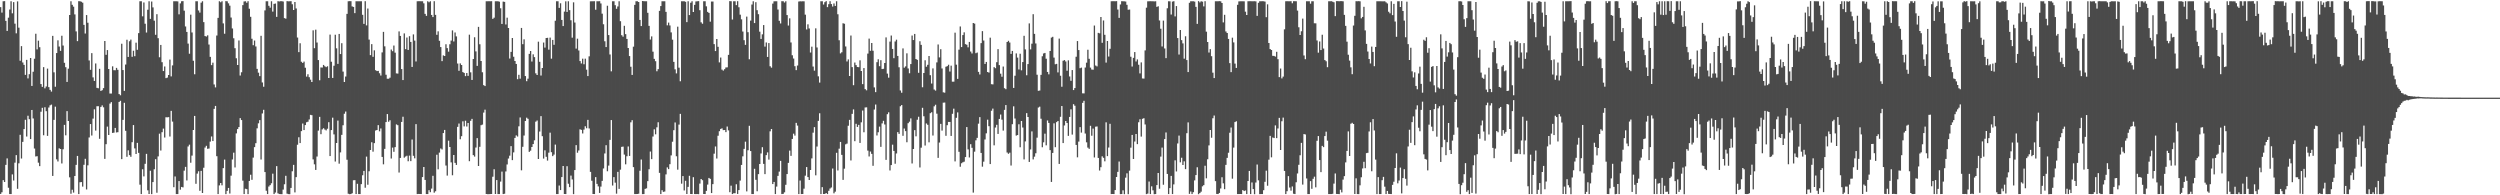 <?xml version="1.0" encoding="UTF-8"?>
<svg xmlns="http://www.w3.org/2000/svg" width="1920" height="150">
  <path d="M0 5.495h1v143.460H0zM1 9.670h1v137.966H1zM2 0.984h1v137.335H2zM3 0.862h1v138.911H3zM4 16.041h1v110.564H4zM5 23.756h1v97.913H5zM6 13.568h1v130.615H6zM7 7.347h1v141.675H7zM8 0.980h1v148.038H8zM9 10.263h1v123.681H9zM10 1.620h1v137.048H10zM11 18.152h1v106.776H11zM12 25.584h1v93.580H12zM13 1.090h1v143.916H13zM14 21.258h1v104.185H14zM15 46.650h1v56.893H15zM16 35.450h1v86.277H16zM17 47.980h1v60.989H17zM18 49.811h1v49.330H18zM19 57.480h1v34.529H19zM20 45.968h1v58.913H20zM21 60.193h1v28.675H21zM22 56.985h1v34.540H22zM23 44.520h1v62.300H23zM24 66.001h1v18.454H24zM25 55.068h1v35.916H25zM26 45.102h1v68.973H26zM27 25.887h1v94.256H27zM28 37.939h1v82.011H28zM29 31.258h1v93.672H29zM30 36.264h1v91.301H30zM31 64.573h1v21.245H31zM32 66.725h1v16.074H32zM33 51.578h1v52.297H33zM34 67.844h1v14.541H34zM35 66.410h1v18.974H35zM36 52.704h1v51.645H36zM37 66.923h1v15.638H37zM38 69.038h1v11.844H38zM39 70.335h1v9.991H39zM40 27.558h1v107.568H40zM41 55.534h1v36.523H41zM42 66.635h1v15.309H42zM43 40.741h1v81.604H43zM44 30.951h1v93.071H44zM45 35.732h1v78.181H45zM46 39.065h1v75.372H46zM47 27.462h1v98.081H47zM48 34.949h1v79.681H48zM49 48.254h1v47.647H49zM50 51.602h1v52.340H50zM51 62.933h1v22.419H51zM52 52.713h1v40.229H52zM53 11.504h1v124.667H53zM54 0.977h1v147.791H54zM55 3.699h1v142.042H55zM56 5.135h1v142.786H56zM57 11.039h1v124.133H57zM58 24.101h1v102.507H58zM59 31.580h1v88.175H59zM60 0.927h1v148.112H60zM61 0.980h1v139.005H61zM62 1.332h1v138.504H62zM63 2.040h1v141.292H63zM64 19.096h1v107.495H64zM65 25.761h1v96.199H65zM66 11.558h1v133.976H66zM67 17.472h1v109.484H67zM68 46.439h1v59.130H68zM69 53.614h1v41.650H69zM70 40.798h1v63.306H70zM71 59.445h1v31.616H71zM72 62.156h1v21.822H72zM73 48.750h1v51.551H73zM74 67.503h1v14.092H74zM75 67.778h1v13.787H75zM76 52.822h1v53.795H76zM77 69.845h1v12.267H77zM78 69.248h1v11.710H78zM79 67.668h1v14.764H79zM80 31.495h1v90.540H80zM81 42.100h1v68.662H81zM82 38.444h1v58.801H82zM83 53.007h1v50.659H83zM84 71.853h1v7.704H84zM85 71.859h1v6.558H85zM86 50.924h1v51.171H86zM87 53.936h1v47.939H87zM88 53.964h1v44.270H88zM89 52.125h1v49.598H89zM90 53.629h1v47.893H90zM91 72.267h1v6.022H91zM92 73.185h1v4.215H92zM93 33.607h1v88.594H93zM94 53.797h1v38.248H94zM95 69.785h1v9.184H95zM96 49.543h1v50.916H96zM97 30.519h1v89.902H97zM98 43.739h1v71.719H98zM99 31.683h1v87.457H99zM100 30.393h1v90.051H100zM101 43.615h1v65.596H101zM102 38.985h1v57.067H102zM103 43.176h1v70.806H103zM104 32.791h1v85.501H104zM105 38.271h1v71.472H105zM106 25.445h1v91.942H106zM107 0.976h1v140.827H107zM108 0.989h1v148.031H108zM109 12.554h1v117.429H109zM110 1.884h1v133.584H110zM111 18.218h1v107.578H111zM112 24.977h1v93.198H112zM113 7.462h1v138.717H113zM114 0.977h1v148.024H114zM115 14.469h1v116.642H115zM116 1.165h1v147.920H116zM117 5.676h1v134.169H117zM118 15.872h1v114.110H118zM119 26.748h1v95.540H119zM120 10.910h1v137.117H120zM121 29.356h1v90.768H121zM122 43.991h1v58.673H122zM123 34.500h1v81.109H123zM124 47.772h1v53.746H124zM125 54.594h1v44.176H125zM126 51.067h1v54.580H126zM127 60.019h1v30.024H127zM128 59.616h1v30.499H128zM129 57.603h1v32.343H129zM130 45.777h1v59.077H130zM131 58.675h1v26.487H131zM132 50.234h1v43.162H132zM133 0.961h1v142.798H133zM134 0.980h1v134.559H134zM135 0.960h1v148.065H135zM136 1.095h1v147.941H136zM137 11.013h1v128.060H137zM138 2.617h1v143.046H138zM139 0.979h1v142.604H139zM140 0.879h1v143.062H140zM141 8.168h1v122.924H141zM142 20.340h1v107.789H142zM143 24.543h1v114.048H143zM144 33.509h1v78.982H144zM145 41.267h1v69.817H145zM146 11.261h1v113.710H146zM147 24.925h1v94.574H147zM148 46.641h1v53.216H148zM149 57.019h1v32.036H149zM150 0.988h1v140.192H150zM151 0.974h1v132.353H151zM152 8.046h1v123.505H152zM153 9.697h1v136.844H153zM154 2.073h1v129.141H154zM155 0.975h1v147.226H155zM156 17.002h1v111.833H156zM157 27.724h1v85.607H157zM158 28.051h1v83.948H158zM159 27.143h1v87.123H159zM160 34.175h1v79.884H160zM161 43.671h1v65.059H161zM162 50.025h1v54.794H162zM163 48.122h1v60.210H163zM164 64.862h1v18.772H164zM165 67.127h1v14.254H165zM166 27.311h1v92.665H166zM167 13.724h1v135.300H167zM168 0.975h1v141.412H168zM169 1.760h1v138.804H169zM170 0.950h1v141.405H170zM171 17.988h1v111.134H171zM172 25.897h1v96.680H172zM173 0.884h1v148.215H173zM174 1.034h1v145.569H174zM175 2.561h1v141.767H175zM176 4.378h1v144.235H176zM177 13.482h1v121.430H177zM178 21.858h1v100.594H178zM179 29.390h1v87.837H179zM180 37.037h1v91.598H180zM181 44.734h1v57.713H181zM182 49.899h1v49.249H182zM183 31.088h1v66.488H183zM184 57.992h1v32.754H184zM185 55.514h1v36.715H185zM186 3.949h1v134.785H186zM187 1.112h1v147.910H187zM188 0.977h1v143.978H188zM189 2.081h1v143.152H189zM190 0.935h1v148.151H190zM191 6.695h1v132.243H191zM192 12.887h1v121.332H192zM193 29.766h1v108.336H193zM194 34.730h1v86.302H194zM195 31.153h1v81.840H195zM196 35.697h1v74.271H196zM197 52.891h1v45.690H197zM198 55.816h1v38.898H198zM199 58.480h1v33.778H199zM200 27.492h1v95.048H200zM201 63.348h1v23.810H201zM202 66.622h1v17.722H202zM203 7.966h1v124.163H203zM204 0.976h1v145.485H204zM205 0.947h1v148.103H205zM206 4.452h1v138.793H206zM207 5.875h1v136.332H207zM208 0.970h1v139.788H208zM209 8.932h1v124.469H209zM210 2.974h1v146.055H210zM211 2.710h1v145.133H211zM212 12.955h1v114.641H212zM213 0.908h1v147.589H213zM214 1.132h1v147.936H214zM215 0.929h1v148.170H215zM216 0.911h1v148.232H216zM217 1.165h1v144.431H217zM218 13.943h1v127.582H218zM219 14.334h1v120.663H219zM220 0.875h1v147.848H220zM221 0.998h1v148.102H221zM222 0.969h1v148.161H222zM223 0.928h1v143.414H223zM224 3.263h1v128.275H224zM225 7.699h1v118.911H225zM226 1.519h1v146.224H226zM227 6.501h1v129.550H227zM228 28.809h1v82.322H228zM229 40.027h1v65.386H229zM230 33.227h1v76.643H230zM231 47.400h1v53.335H231zM232 48.349h1v46.512H232zM233 47.300h1v52.573H233zM234 52.019h1v44.016H234zM235 58.815h1v35.108H235zM236 57.059h1v36.425H236zM237 59.286h1v32.471H237zM238 61.166h1v27.035H238zM239 62.975h1v25.473H239zM240 23.280h1v99.137H240zM241 37.015h1v89.201H241zM242 22.783h1v107.702H242zM243 32.658h1v87.571H243zM244 46.138h1v54.146H244zM245 61.649h1v28.087H245zM246 51.794h1v51.287H246zM247 51.873h1v47.483H247zM248 49.888h1v48.548H248zM249 50.903h1v48.569H249zM250 51.578h1v48.566H250zM251 50.917h1v47.956H251zM252 59.885h1v33.953H252zM253 26.598h1v93.274H253zM254 47.425h1v52.457H254zM255 59.829h1v30.561H255zM256 50.462h1v52.765H256zM257 26.652h1v97.409H257zM258 37.138h1v72.664H258zM259 49.071h1v43.568H259zM260 26.052h1v99.628H260zM261 41.539h1v75.528H261zM262 33.171h1v70.382H262zM263 54.978h1v41.243H263zM264 62.971h1v24.396H264zM265 58.796h1v26.885H265zM266 10.669h1v112.017H266zM267 0.990h1v147.775H267zM268 0.877h1v148.272H268zM269 0.930h1v148.128H269zM270 4.902h1v143.512H270zM271 5.334h1v133.089H271zM272 10.072h1v128.293H272zM273 0.985h1v148.039H273zM274 0.977h1v140.157H274zM275 0.985h1v148.041H275zM276 0.975h1v148.050H276zM277 0.988h1v140.423H277zM278 11.372h1v123.229H278zM279 18.335h1v112.943H279zM280 0.938h1v143.242H280zM281 19.487h1v100.804H281zM282 6.527h1v135.368H282zM283 30.408h1v101.101H283zM284 42.362h1v72.854H284zM285 33.900h1v75.360H285zM286 43.624h1v72.843H286zM287 38.652h1v71.250H287zM288 53.898h1v46.346H288zM289 54.592h1v45.265H289zM290 54.408h1v41.699H290zM291 56.276h1v44.592H291zM292 58.012h1v40.665H292zM293 40.243h1v80.302H293zM294 24.461h1v101.748H294zM295 35.605h1v78.713H295zM296 57.408h1v36.328H296zM297 60.452h1v27.165H297zM298 60.449h1v33.057H298zM299 59.643h1v32.699H299zM300 38.052h1v83.724H300zM301 39.345h1v74.029H301zM302 34.972h1v81.604H302zM303 40.452h1v72.539H303zM304 56.383h1v39.177H304zM305 56.518h1v39.653H305zM306 24.095h1v108.436H306zM307 27.587h1v93.701H307zM308 53.034h1v40.593H308zM309 61.476h1v28.188H309zM310 25.638h1v95.440H310zM311 37.757h1v82.474H311zM312 28.835h1v90.764H312zM313 38.362h1v85.512H313zM314 27.780h1v91.712H314zM315 32.212h1v91.537H315zM316 51.425h1v55.726H316zM317 26.394h1v93.279H317zM318 31.189h1v90.409H318zM319 47.213h1v48.103H319zM320 0.954h1v148.079H320zM321 0.943h1v148.008H321zM322 0.929h1v148.080H322zM323 0.964h1v148.091H323zM324 0.978h1v135.027H324zM325 2.545h1v125.725H325zM326 10.646h1v127.538H326zM327 12.180h1v136.854H327zM328 0.987h1v148.041H328zM329 1.718h1v144.330H329zM330 0.978h1v146.641H330zM331 11.474h1v133.381H331zM332 13.109h1v121.890H332zM333 0.924h1v147.048H333zM334 11.418h1v135.472H334zM335 26.723h1v92.133H335zM336 24.064h1v105.964H336zM337 31.339h1v85.841H337zM338 36.133h1v77.908H338zM339 46.932h1v67.866H339zM340 42.546h1v59.657H340zM341 43.031h1v56.773H341zM342 33.976h1v93.173H342zM343 36.944h1v97.916H343zM344 39.657h1v68.357H344zM345 33.985h1v78.911H345zM346 31.184h1v93.549H346zM347 23.325h1v111.293H347zM348 31.856h1v87.177H348zM349 24.942h1v100.134H349zM350 27.969h1v98.681H350zM351 48.802h1v48.633H351zM352 54.397h1v40.462H352zM353 48.696h1v58.253H353zM354 49.943h1v54.634H354zM355 55.323h1v37.869H355zM356 56.009h1v41.042H356zM357 58.472h1v34.245H357zM358 56.088h1v41.066H358zM359 58.246h1v36.213H359zM360 26.642h1v97.149H360zM361 55.574h1v37.209H361zM362 61.377h1v29.913H362zM363 45.290h1v73.835H363zM364 28.596h1v91.691H364zM365 39.494h1v73.788H365zM366 50.561h1v55.545H366zM367 20.616h1v106.853H367zM368 33.992h1v78.735H368zM369 46.825h1v49.304H369zM370 55.509h1v40.201H370zM371 65.386h1v21.089H371zM372 66.085h1v18.155H372zM373 0.958h1v148.049H373zM374 0.967h1v148.167H374zM375 0.918h1v148.205H375zM376 0.994h1v148.031H376zM377 0.899h1v148.091H377zM378 14.491h1v121.216H378zM379 13.566h1v116.407H379zM380 0.965h1v148.039H380zM381 0.976h1v137.338H381zM382 0.978h1v148.048H382zM383 1.277h1v147.750H383zM384 6.371h1v133.088H384zM385 18.399h1v113.392H385zM386 1.250h1v147.777H386zM387 1.432h1v147.335H387zM388 18.787h1v112.891H388zM389 13.548h1v112.744H389zM390 21.512h1v100.249H390zM391 44.953h1v74.577H391zM392 39.816h1v72.428H392zM393 29.195h1v93.764H393zM394 43.572h1v73.469H394zM395 46.837h1v59.085H395zM396 49.124h1v54.876H396zM397 60.846h1v44.009H397zM398 57.453h1v39.591H398zM399 60.397h1v29.824H399zM400 21.441h1v109.384H400zM401 33.944h1v78.779H401zM402 30.214h1v73.877H402zM403 58.402h1v34.523H403zM404 62.353h1v28.011H404zM405 60.426h1v30.838H405zM406 41.388h1v75.256H406zM407 39.144h1v76.577H407zM408 47.251h1v65.669H408zM409 41.727h1v68.919H409zM410 43.857h1v63.931H410zM411 56.295h1v37.166H411zM412 57.602h1v34.976H412zM413 31.989h1v90.105H413zM414 47.474h1v53.549H414zM415 57.988h1v31.209H415zM416 52.231h1v52.353H416zM417 32.674h1v89.157H417zM418 36.538h1v78.902H418zM419 29.190h1v91.258H419zM420 29.048h1v94.308H420zM421 38.155h1v79.087H421zM422 28.870h1v73.032H422zM423 45.075h1v71.825H423zM424 30.667h1v89.230H424zM425 34.419h1v84.293H425zM426 15.903h1v95.137H426zM427 0.966h1v148.074H427zM428 0.988h1v148.053H428zM429 6.021h1v136.479H429zM430 2.525h1v143.457H430zM431 15.315h1v120.660H431zM432 20.022h1v107.443H432zM433 8.909h1v140.078H433zM434 1.005h1v148.014H434zM435 9.188h1v118.462H435zM436 0.956h1v140.126H436zM437 7.800h1v135.899H437zM438 15.576h1v119.263H438zM439 28.911h1v108.934H439zM440 1.785h1v147.318H440zM441 17.283h1v113.331H441zM442 37.337h1v74.141H442zM443 29.698h1v87.590H443zM444 38.776h1v76.782H444zM445 46.894h1v52.431H445zM446 48.725h1v50.995H446zM447 45.067h1v57.414H447zM448 49.375h1v50.182H448zM449 45.054h1v51.910H449zM450 53.502h1v44.982H450zM451 58.437h1v33.639H451zM452 43.264h1v55.380H452zM453 1.024h1v130.963H453zM454 0.970h1v137.843H454zM455 0.978h1v148.036H455zM456 0.908h1v148.113H456zM457 7.477h1v128.570H457zM458 0.963h1v140.243H458zM459 0.967h1v142.196H459zM460 0.937h1v147.213H460zM461 2.655h1v140.654H461zM462 10.516h1v128.380H462zM463 18.636h1v110.758H463zM464 31.685h1v86.161H464zM465 36.155h1v75.364H465zM466 4.413h1v127.112H466zM467 26.930h1v100.249H467zM468 41.847h1v65.551H468zM469 54.772h1v37.438H469zM470 0.968h1v141.527H470zM471 0.969h1v135.047H471zM472 3.999h1v136.308H472zM473 6.781h1v141.935H473zM474 4.986h1v126.991H474zM475 0.995h1v144.069H475zM476 16.284h1v113.997H476zM477 27.015h1v85.790H477zM478 28.172h1v84.392H478zM479 19.808h1v98.945H479zM480 26.224h1v100.001H480zM481 29.904h1v90.130H481zM482 36.845h1v75.621H482zM483 43.073h1v76.694H483zM484 51.248h1v42.715H484zM485 57.556h1v34.776H485zM486 35.850h1v92.524H486zM487 3.714h1v145.322H487zM488 0.973h1v148.057H488zM489 0.976h1v148.030H489zM490 1.542h1v147.262H490zM491 15.324h1v115.787H491zM492 20.010h1v102.499H492zM493 0.745h1v148.367H493zM494 0.919h1v148.103H494zM495 0.991h1v144.058H495zM496 0.995h1v143.629H496zM497 9.835h1v129.254H497zM498 19.867h1v110.125H498zM499 30.353h1v86.002H499zM500 27.934h1v94.292H500zM501 39.698h1v65.173H501zM502 45.200h1v54.132H502zM503 47.026h1v56.138H503zM504 54.735h1v43.063H504zM505 53.107h1v40.770H505zM506 8.358h1v124.382H506zM507 4.678h1v144.356H507zM508 0.974h1v145.090H508zM509 0.973h1v146.362H509zM510 0.970h1v146.136H510zM511 9.095h1v124.826H511zM512 19.441h1v109.108H512zM513 17.361h1v112.509H513zM514 19.548h1v106.576H514zM515 24.859h1v94.494H515zM516 30.490h1v78.378H516zM517 47.501h1v52.473H517zM518 53.240h1v40.810H518zM519 56.387h1v63.629H519zM520 20.498h1v109.805H520zM521 51.951h1v43.757H521zM522 62.397h1v25.059H522zM523 0.969h1v140.088H523zM524 0.983h1v134.230H524zM525 0.980h1v145.302H525zM526 1.395h1v137.453H526zM527 16.983h1v132.020H527zM528 0.982h1v142.518H528zM529 11.585h1v123.435H529zM530 2.114h1v146.901H530zM531 0.981h1v148.062H531zM532 9.237h1v126.874H532zM533 3.751h1v145.289H533zM534 1.134h1v147.949H534zM535 0.965h1v148.063H535zM536 0.867h1v148.270H536zM537 7.830h1v133.192H537zM538 17.127h1v120.361H538zM539 18.249h1v120.140H539zM540 0.958h1v148.016H540zM541 0.986h1v148.033H541zM542 4.847h1v141.757H542zM543 9.109h1v132.649H543zM544 9.937h1v126.713H544zM545 16.643h1v120.751H545zM546 1.199h1v147.062H546zM547 1.204h1v140.187H547zM548 33.873h1v84.135H548zM549 39.211h1v73.285H549zM550 29.947h1v91.808H550zM551 35.931h1v68.290H551zM552 47.935h1v52.836H552zM553 44.175h1v54.865H553zM554 53.442h1v45.100H554zM555 54.203h1v45.728H555zM556 53.131h1v46.697H556zM557 51.792h1v49.675H557zM558 51.693h1v45.504H558zM559 42.149h1v58.020H559zM560 0.879h1v146.710H560zM561 0.982h1v141.601H561zM562 14.983h1v134.043H562zM563 0.988h1v147.423H563zM564 0.965h1v147.466H564zM565 3.931h1v137.596H565zM566 0.922h1v148.024H566zM567 5.571h1v140.401H567zM568 11.248h1v127.468H568zM569 14.836h1v111.839H569zM570 24.193h1v95.887H570zM571 30.864h1v83.491H571zM572 34.475h1v74.341H572zM573 12.731h1v134.251H573zM574 24.713h1v90.702H574zM575 45.496h1v51.134H575zM576 15.822h1v100.216H576zM577 3.473h1v145.557H577zM578 0.974h1v148.050H578zM579 17.694h1v111.967H579zM580 1.709h1v136.357H580zM581 7.846h1v139.070H581zM582 10.889h1v122.842H582zM583 24.297h1v101.639H583zM584 29.912h1v87.929H584zM585 26.344h1v86.717H585zM586 19.249h1v106.619H586zM587 35.766h1v97.993H587zM588 32.611h1v86.548H588zM589 43.723h1v73.314H589zM590 33.081h1v89.504H590zM591 50.875h1v49.992H591zM592 51.983h1v47.082H592zM593 2.790h1v138.575H593zM594 1.000h1v138.747H594zM595 0.988h1v148.042H595zM596 0.962h1v142.348H596zM597 7.314h1v127.771H597zM598 15.990h1v115.809H598zM599 18.001h1v105.567H599zM600 0.904h1v148.123H600zM601 0.972h1v147.915H601zM602 1.957h1v145.738H602zM603 0.966h1v140.948H603zM604 11.552h1v122.152H604zM605 19.617h1v105.467H605zM606 14.066h1v101.614H606zM607 32.631h1v87.075H607zM608 42.449h1v64.240H608zM609 44.954h1v57.681H609zM610 50.835h1v53.295H610zM611 53.869h1v40.505H611zM612 50.326h1v46.112H612zM613 1.162h1v147.880H613zM614 0.967h1v137.700H614zM615 1.090h1v147.930H615zM616 0.957h1v148.041H616zM617 1.010h1v143.906H617zM618 11.268h1v123.624H618zM619 22.648h1v105.668H619zM620 18.688h1v117.296H620zM621 21.883h1v116.335H621zM622 40.355h1v90.184H622zM623 35.837h1v85.812H623zM624 51.078h1v50.795H624zM625 54.296h1v43.353H625zM626 21.753h1v112.909H626zM627 36.465h1v76.068H627zM628 58.598h1v34.248H628zM629 63.436h1v23.559H629zM630 0.981h1v148.051H630zM631 0.975h1v142.730H631zM632 3.474h1v145.539H632zM633 1.685h1v147.276H633zM634 0.887h1v147.357H634zM635 5.491h1v143.537H635zM636 3.226h1v143.318H636zM637 0.923h1v143.889H637zM638 3.117h1v140.880H638zM639 5.007h1v124.433H639zM640 2.673h1v145.822H640zM641 4.571h1v142.619H641zM642 0.950h1v116.381H642zM643 10.944h1v119.985H643zM644 30.929h1v83.237H644zM645 40.993h1v67.995H645zM646 40.147h1v78.781H646zM647 17.883h1v120.256H647zM648 18.219h1v111.301H648zM649 35.704h1v75.157H649zM650 47.184h1v63.115H650zM651 45.605h1v50.949H651zM652 58.391h1v33.684H652zM653 27.275h1v95.980H653zM654 51.546h1v35.921H654zM655 65.434h1v18.560H655zM656 48.045h1v60.405H656zM657 49.998h1v45.103H657zM658 51.432h1v46.078H658zM659 51.594h1v44.298H659zM660 46.334h1v63.415H660zM661 54.547h1v39.400H661zM662 64.599h1v20.312H662zM663 52.282h1v49.292H663zM664 68.454h1v14.069H664zM665 69.378h1v13.056H665zM666 41.168h1v74.517H666zM667 29.623h1v90.535H667zM668 39.034h1v77.345H668zM669 33.025h1v85.170H669zM670 38.953h1v88.363H670zM671 67.097h1v17.040H671zM672 70.781h1v9.525H672zM673 47.781h1v56.236H673zM674 45.517h1v56.063H674zM675 50.855h1v46.363H675zM676 46.249h1v66.568H676zM677 53.067h1v41.716H677zM678 52.852h1v39.909H678zM679 48.359h1v47.227H679zM680 28.729h1v94.034H680zM681 56.517h1v31.170H681zM682 59.637h1v26.655H682zM683 31.951h1v98.973H683zM684 27.302h1v99.492H684zM685 37.587h1v73.519H685zM686 44.712h1v71.207H686zM687 31.834h1v93.936H687zM688 30.442h1v87.429H688zM689 42.949h1v58.530H689zM690 51.638h1v51.169H690zM691 69.481h1v12.121H691zM692 71.222h1v9.471H692zM693 37.175h1v67.125H693zM694 51.980h1v46.737H694zM695 50.975h1v49.729H695zM696 40.962h1v68.276H696zM697 52.575h1v42.021H697zM698 56.255h1v37.202H698zM699 49.211h1v41.718H699zM700 27.282h1v98.240H700zM701 30.750h1v83.659H701zM702 26.039h1v73.884H702zM703 45.310h1v59.389H703zM704 45.989h1v45.966H704zM705 55.887h1v33.771H705zM706 31.687h1v96.944H706zM707 34.467h1v78.941H707zM708 67.037h1v15.754H708zM709 56.064h1v33.206H709zM710 46.295h1v65.499H710zM711 51.254h1v43.566H711zM712 49.765h1v46.090H712zM713 42.994h1v66.314H713zM714 57.762h1v29.195H714zM715 64.145h1v22.062H715zM716 52.517h1v51.564H716zM717 68.739h1v12.936H717zM718 69.588h1v10.872H718zM719 47.935h1v39.342H719zM720 34.170h1v87.060H720zM721 44.073h1v65.396H721zM722 37.774h1v57.360H722zM723 52.580h1v47.709H723zM724 70.890h1v7.980H724zM725 71.163h1v7.577H725zM726 51.243h1v53.076H726zM727 50.772h1v45.385H727zM728 49.697h1v43.922H728zM729 54.941h1v38.689H729zM730 50.413h1v54.002H730zM731 62.723h1v24.656H731zM732 62.723h1v20.714H732zM733 25.078h1v98.852H733zM734 49.664h1v40.824H734zM735 60.592h1v25.719H735zM736 38.147h1v78.456H736zM737 20.307h1v107.756H737zM738 36.124h1v89.285H738zM739 26.947h1v97.667H739zM740 24.830h1v99.341H740zM741 33.880h1v86.772H741zM742 34.367h1v63.228H742zM743 36.353h1v78.370H743zM744 32.217h1v88.716H744zM745 39.586h1v71.137H745zM746 41.076h1v72.432H746zM747 17.668h1v130.241H747zM748 18.131h1v98.329H748zM749 40.854h1v66.915H749zM750 40.359h1v65.534H750zM751 55.171h1v39.810H751zM752 57.195h1v32.748H752zM753 33.130h1v84.329H753zM754 23.922h1v104.088H754zM755 31.126h1v93.012H755zM756 49.119h1v57.994H756zM757 47.547h1v54.867H757zM758 55.319h1v36.609H758zM759 55.757h1v41.141H759zM760 28.936h1v97.073H760zM761 64.661h1v20.402H761zM762 64.818h1v18.600H762zM763 51.565h1v60.030H763zM764 52.360h1v45.585H764zM765 47.760h1v48.073H765zM766 37.746h1v65.097H766zM767 50.043h1v41.286H767zM768 56.597h1v31.361H768zM769 58.908h1v32.992H769zM770 51.087h1v49.203H770zM771 67.727h1v16.672H771zM772 68.487h1v12.215H772zM773 32.257h1v84.899H773zM774 31.318h1v86.808H774zM775 32.669h1v84.594H775zM776 41.354h1v85.775H776zM777 39.118h1v56.253H777zM778 67.516h1v14.148H778zM779 58.142h1v32.875H779zM780 40.992h1v63.159H780zM781 44.215h1v59.504H781zM782 53.354h1v42.089H782zM783 41.274h1v71.826H783zM784 53.990h1v38.918H784zM785 47.676h1v50.246H785zM786 27.476h1v94.917H786zM787 37.939h1v70.637H787zM788 57.808h1v29.094H788zM789 49.207h1v40.645H789zM790 17.952h1v106.424H790zM791 37.946h1v76.853H791zM792 33.520h1v67.413H792zM793 10.907h1v111.488H793zM794 26.014h1v94.284H794zM795 33.387h1v84.343H795zM796 57.373h1v48.377H796zM797 69.737h1v12.872H797zM798 69.538h1v12.382H798zM799 57.514h1v33.674H799zM800 43.224h1v69.894H800zM801 41.038h1v68.278H801zM802 40.656h1v61.995H802zM803 45.116h1v66.479H803zM804 55.250h1v37.286H804zM805 57.067h1v37.353H805zM806 39.161h1v76.162H806zM807 28.865h1v110.851H807zM808 28.288h1v89.164H808zM809 44.230h1v50.487H809zM810 49.353h1v63.712H810zM811 49.060h1v44.714H811zM812 55.579h1v37.361H812zM813 29.657h1v96.267H813zM814 58.187h1v31.523H814zM815 66.593h1v14.840H815zM816 46.631h1v63.237H816zM817 46.150h1v50.189H817zM818 47.220h1v45.686H818zM819 54.303h1v40.182H819zM820 46.338h1v58.021H820zM821 58.726h1v31.063H821zM822 62.051h1v21.916H822zM823 53.789h1v49.586H823zM824 69.166h1v10.836H824zM825 67.659h1v13.524H825zM826 43.597h1v67.696H826zM827 31.561h1v89.269H827zM828 38.431h1v70.296H828zM829 52.360h1v45.301H829zM830 51.901h1v49.915H830zM831 71.668h1v7.317H831zM832 71.730h1v5.706H832zM833 51.884h1v50.661H833zM834 48.140h1v61.185H834zM835 38.182h1v75.173H835zM836 45.176h1v69.137H836zM837 51.910h1v44.700H837zM838 53.421h1v50.801H838zM839 53.554h1v45.196H839zM840 19.620h1v101.300H840zM841 50.339h1v46.957H841zM842 50.986h1v46.165H842zM843 25.264h1v96.021H843zM844 25.620h1v105.349H844zM845 13.063h1v115.337H845zM846 32.890h1v87.150H846zM847 15.697h1v105.483H847zM848 26.734h1v97.184H848zM849 48.070h1v45.857H849zM850 31.490h1v88.417H850zM851 43.437h1v69.894H851zM852 37.502h1v57.582H852zM853 0.992h1v148.044H853zM854 0.924h1v148.077H854zM855 0.935h1v148.094H855zM856 0.976h1v145.020H856zM857 0.873h1v135.048H857zM858 7.336h1v124.675H858zM859 13.726h1v110.346H859zM860 3.454h1v145.626H860zM861 0.937h1v148.098H861zM862 0.992h1v145.169H862zM863 1.016h1v148.115H863zM864 1.185h1v135.267H864zM865 3.688h1v129.450H865zM866 7.474h1v141.659H866zM867 7.313h1v123.736H867zM868 43.575h1v69.831H868zM869 51.088h1v52.566H869zM870 44.461h1v77.645H870zM871 39.974h1v68.702H871zM872 47.225h1v55.696H872zM873 45.601h1v65.115H873zM874 49.730h1v44.175H874zM875 56.361h1v35.254H875zM876 47.909h1v56.996H876zM877 60.239h1v31.020H877zM878 60.360h1v30.411H878zM879 38.692h1v56.895H879zM880 5.865h1v143.214H880zM881 0.998h1v147.694H881zM882 0.964h1v138.431H882zM883 0.897h1v148.136H883zM884 0.960h1v142.135H884zM885 0.967h1v145.197H885zM886 1.078h1v148.057H886zM887 0.969h1v148.074H887zM888 5.270h1v136.875H888zM889 4.803h1v128.044H889zM890 15.695h1v129.265H890zM891 22.062h1v98.184H891zM892 35.698h1v77.635H892zM893 15.797h1v126.078H893zM894 37.210h1v69.601H894zM895 44.646h1v57.092H895zM896 6.343h1v127.239H896zM897 0.991h1v148.069H897zM898 1.032h1v143.424H898zM899 11.143h1v123.949H899zM900 1.208h1v147.814H900zM901 0.929h1v140.687H901zM902 12.601h1v110.556H902zM903 4.649h1v127.015H903zM904 29.210h1v80.967H904zM905 41.888h1v62.230H905zM906 23.033h1v101.655H906zM907 30.809h1v90.353H907zM908 33.352h1v93.357H908zM909 45.075h1v78.853H909zM910 27.850h1v102.024H910zM911 46.111h1v56.177H911zM912 55.331h1v38.651H912zM913 2.150h1v146.749H913zM914 0.984h1v146.092H914zM915 0.968h1v148.074H915zM916 0.977h1v146.652H916zM917 1.212h1v137.309H917zM918 5.288h1v129.153H918zM919 18.336h1v110.108H919zM920 0.884h1v148.256H920zM921 1.826h1v146.457H921zM922 0.975h1v146.249H922zM923 1.264h1v141.843H923zM924 4.937h1v137.258H924zM925 0.946h1v126.323H925zM926 24.325h1v112.623H926zM927 32.271h1v90.069H927zM928 40.339h1v71.337H928zM929 37.714h1v62.129H929zM930 43.179h1v62.618H930zM931 55.814h1v34.998H931zM932 59.944h1v28.776H932zM933 0.988h1v138.139H933zM934 0.980h1v147.967H934zM935 0.968h1v148.052H935zM936 0.851h1v147.333H936zM937 1.006h1v143.712H937zM938 2.311h1v133.828H938zM939 17.218h1v123.563H939zM940 11.391h1v133.896H940zM941 24.180h1v102.443H941zM942 25.363h1v95.895H942zM943 29.889h1v87.413H943zM944 48.472h1v53.483H944zM945 55.408h1v42.557H945zM946 28.946h1v108.295H946zM947 32.560h1v80.779H947zM948 48.865h1v44.907H948zM949 52.172h1v40.972H949zM950 3.699h1v145.329H950zM951 1.091h1v147.940H951zM952 0.972h1v148.042H952zM953 0.965h1v148.055H953zM954 0.964h1v144.992H954zM955 1.008h1v145.735H955zM956 8.979h1v137.275H956zM957 11.518h1v137.503H957zM958 0.976h1v138.037H958zM959 0.942h1v130.324H959zM960 0.934h1v148.109H960zM961 0.954h1v139.180H961zM962 0.965h1v144.247H962zM963 0.935h1v148.199H963zM964 1.049h1v139.153H964zM965 12.178h1v114.161H965zM966 2.139h1v136.380H966zM967 0.960h1v148.128H967zM968 0.952h1v148.100H968zM969 0.899h1v148.122H969zM970 0.963h1v145.133H970zM971 1.250h1v138.389H971zM972 13.205h1v117.855H972zM973 3.312h1v139.328H973zM974 33.047h1v89.559H974zM975 37.701h1v66.668H975zM976 38.396h1v82.413H976zM977 42.863h1v62.757H977zM978 42.958h1v63.092H978zM979 43.487h1v52.817H979zM980 39.795h1v66.307H980zM981 45.445h1v53.219H981zM982 59.234h1v31.311H982zM983 52.632h1v62.551H983zM984 60.222h1v32.919H984zM985 58.833h1v31.509H985zM986 22.522h1v108.736H986zM987 0.969h1v148.055H987zM988 0.911h1v145.945H988zM989 0.969h1v134.318H989zM990 0.979h1v143.053H990zM991 0.935h1v145.489H991zM992 2.525h1v140.697H992zM993 0.929h1v147.873H993zM994 0.915h1v148.123H994zM995 0.990h1v138.978H995zM996 8.158h1v125.076H996zM997 20.946h1v105.625H997zM998 26.900h1v92.329H998zM999 24.012h1v85.724H999zM1000 14.292h1v127.481H1000zM1001 42.612h1v60.369H1001zM1002 45.465h1v57.829H1002zM1003 0.967h1v136.094H1003zM1004 0.961h1v148.066H1004zM1005 0.950h1v148.074H1005zM1006 2.842h1v136.287H1006zM1007 0.955h1v144.055H1007zM1008 0.968h1v136.346H1008zM1009 17.848h1v117.809H1009zM1010 17.895h1v125.988H1010zM1011 31.089h1v77.066H1011zM1012 40.451h1v64.060H1012zM1013 31.862h1v91.048H1013zM1014 38.468h1v93.731H1014zM1015 26.656h1v85.379H1015zM1016 37.263h1v75.754H1016zM1017 46.107h1v58.398H1017zM1018 47.044h1v54.094H1018zM1019 51.614h1v56.416H1019zM1020 0.973h1v148.053H1020zM1021 0.955h1v148.085H1021zM1022 0.934h1v148.107H1022zM1023 1.305h1v147.522H1023zM1024 1.751h1v139.265H1024zM1025 12.415h1v120.794H1025zM1026 0.871h1v148.094H1026zM1027 0.890h1v148.122H1027zM1028 0.984h1v148.091H1028zM1029 0.880h1v144.858H1029zM1030 0.881h1v146.880H1030zM1031 1.008h1v136.914H1031zM1032 11.429h1v123.849H1032zM1033 19.855h1v104.875H1033zM1034 32.010h1v83.910H1034zM1035 42.011h1v58.905H1035zM1036 46.542h1v73.246H1036zM1037 51.735h1v43.285H1037zM1038 56.978h1v37.318H1038zM1039 19.583h1v75.664H1039zM1040 12.128h1v136.882H1040zM1041 0.946h1v135.997H1041zM1042 0.969h1v148.055H1042zM1043 0.890h1v148.198H1043zM1044 1.014h1v141.330H1044zM1045 14.071h1v122.093H1045zM1046 12.988h1v116.393H1046zM1047 5.235h1v119.048H1047zM1048 23.341h1v105.828H1048zM1049 33.691h1v83.912H1049zM1050 39.578h1v77.748H1050zM1051 45.300h1v55.682H1051zM1052 48.739h1v45.187H1052zM1053 35.787h1v95.727H1053zM1054 39.861h1v51.595H1054zM1055 50.817h1v49.359H1055zM1056 36.037h1v86.534H1056zM1057 0.952h1v148.084H1057zM1058 0.980h1v135.068H1058zM1059 0.978h1v148.043H1059zM1060 0.973h1v148.076H1060zM1061 1.030h1v137.377H1061zM1062 0.998h1v134.813H1062zM1063 0.970h1v142.386H1063zM1064 1.791h1v147.235H1064zM1065 2.679h1v143.936H1065zM1066 9.006h1v139.904H1066zM1067 10.245h1v138.768H1067zM1068 0.973h1v148.049H1068zM1069 11.646h1v130.333H1069zM1070 2.956h1v136.634H1070zM1071 16.525h1v112.515H1071zM1072 28.279h1v89.458H1072zM1073 0.974h1v139.819H1073zM1074 0.971h1v137.697H1074zM1075 5.400h1v123.315H1075zM1076 0.852h1v147.699H1076zM1077 8.456h1v128.321H1077zM1078 15.825h1v114.123H1078zM1079 28.604h1v108.736H1079zM1080 1.288h1v141.261H1080zM1081 33.904h1v78.605H1081zM1082 46.070h1v53.586H1082zM1083 36.684h1v73.044H1083zM1084 54.760h1v39.026H1084zM1085 59.470h1v29.900H1085zM1086 55.551h1v55.937H1086zM1087 66.003h1v18.051H1087zM1088 68.544h1v12.332H1088zM1089 56.417h1v41.690H1089zM1090 51.196h1v49.626H1090zM1091 64.421h1v19.975H1091zM1092 71.163h1v6.937H1092zM1093 30.530h1v87.978H1093zM1094 31.367h1v90.712H1094zM1095 28.630h1v93.919H1095zM1096 40.493h1v90.392H1096zM1097 37.004h1v58.746H1097zM1098 62.656h1v21.864H1098zM1099 51.329h1v45.949H1099zM1100 50.757h1v49.932H1100zM1101 65.521h1v18.275H1101zM1102 70.911h1v8.932H1102zM1103 50.684h1v54.289H1103zM1104 67.135h1v16.040H1104zM1105 68.062h1v13.555H1105zM1106 26.359h1v97.994H1106zM1107 37.163h1v75.882H1107zM1108 68.276h1v12.604H1108zM1109 47.561h1v59.738H1109zM1110 31.424h1v87.782H1110zM1111 43.467h1v65.751H1111zM1112 40.214h1v54.262H1112zM1113 32.993h1v82.233H1113zM1114 33.921h1v84.368H1114zM1115 40.295h1v67.686H1115zM1116 53.430h1v50.103H1116zM1117 72.328h1v6.030H1117zM1118 73.484h1v2.891H1118zM1119 43.951h1v53.922H1119zM1120 0.962h1v140.313H1120zM1121 0.922h1v148.216H1121zM1122 1.132h1v141.108H1122zM1123 3.857h1v136.475H1123zM1124 14.803h1v118.985H1124zM1125 20.611h1v104.698H1125zM1126 13.909h1v133.398H1126zM1127 0.979h1v145.110H1127zM1128 0.973h1v148.092H1128zM1129 0.972h1v135.502H1129zM1130 7.847h1v140.300H1130zM1131 15.028h1v111.913H1131zM1132 23.577h1v95.698H1132zM1133 1.522h1v147.149H1133zM1134 28.407h1v90.024H1134zM1135 44.324h1v58.575H1135zM1136 38.152h1v68.417H1136zM1137 55.763h1v40.518H1137zM1138 59.689h1v32.864H1138zM1139 60.537h1v40.499H1139zM1140 57.233h1v50.824H1140zM1141 68.830h1v11.944H1141zM1142 70.771h1v8.075H1142zM1143 51.978h1v51.302H1143zM1144 68.314h1v12.666H1144zM1145 70.733h1v8.505H1145zM1146 40.108h1v73.453H1146zM1147 31.269h1v90.208H1147zM1148 36.857h1v77.267H1148zM1149 48.670h1v51.988H1149zM1150 52.984h1v48.594H1150zM1151 66.781h1v16.359H1151zM1152 67.324h1v14.811H1152zM1153 51.073h1v53.198H1153zM1154 50.037h1v49.833H1154zM1155 54.740h1v47.883H1155zM1156 54.077h1v47.196H1156zM1157 69.883h1v10.001H1157zM1158 69.631h1v10.672H1158zM1159 31.950h1v67.130H1159zM1160 34.809h1v89.492H1160zM1161 65.498h1v19.857H1161zM1162 73.139h1v3.769H1162zM1163 30.820h1v87.328H1163zM1164 32.034h1v86.096H1164zM1165 31.740h1v86.298H1165zM1166 44.214h1v70.546H1166zM1167 33.123h1v85.265H1167zM1168 40.290h1v67.597H1168zM1169 52.721h1v36.929H1169zM1170 33.138h1v85.417H1170zM1171 45.206h1v62.681H1171zM1172 40.313h1v52.426H1172zM1173 0.990h1v142.060H1173zM1174 1.093h1v147.931H1174zM1175 14.386h1v104.399H1175zM1176 1.871h1v147.175H1176zM1177 10.757h1v123.593H1177zM1178 17.096h1v106.659H1178zM1179 28.568h1v87.034H1179zM1180 2.175h1v146.799H1180zM1181 1.028h1v144.757H1181zM1182 0.962h1v139.648H1182zM1183 1.472h1v147.609H1183zM1184 9.694h1v122.397H1184zM1185 20.551h1v106.861H1185zM1186 1.324h1v144.025H1186zM1187 11.535h1v127.866H1187zM1188 34.846h1v77.610H1188zM1189 38.677h1v65.773H1189zM1190 27.468h1v83.540H1190zM1191 46.186h1v56.399H1191zM1192 57.217h1v37.924H1192zM1193 45.668h1v58.058H1193zM1194 61.239h1v27.620H1194zM1195 57.932h1v31.964H1195zM1196 48.033h1v60.625H1196zM1197 61.786h1v25.828H1197zM1198 58.077h1v31.384H1198zM1199 40.499h1v53.605H1199zM1200 0.960h1v148.053H1200zM1201 16.410h1v126.893H1201zM1202 0.972h1v148.061H1202zM1203 0.980h1v136.626H1203zM1204 0.984h1v141.248H1204zM1205 0.912h1v143.049H1205zM1206 0.850h1v148.293H1206zM1207 9.647h1v126.637H1207zM1208 13.702h1v117.038H1208zM1209 17.375h1v106.691H1209zM1210 15.356h1v105.852H1210zM1211 37.175h1v73.924H1211zM1212 46.644h1v59.181H1212zM1213 24.585h1v106.967H1213zM1214 36.894h1v84.580H1214zM1215 50.708h1v45.266H1215zM1216 15.125h1v118.115H1216zM1217 2.882h1v146.116H1217zM1218 0.981h1v146.377H1218zM1219 0.855h1v139.109H1219zM1220 1.004h1v148.026H1220zM1221 0.968h1v139.902H1221zM1222 18.296h1v114.239H1222zM1223 17.667h1v108.875H1223zM1224 32.460h1v77.159H1224zM1225 30.450h1v82.508H1225zM1226 31.976h1v87.375H1226zM1227 44.901h1v68.775H1227zM1228 44.204h1v58.687H1228zM1229 45.223h1v54.075H1229zM1230 52.311h1v48.050H1230zM1231 63.476h1v23.130H1231zM1232 66.570h1v16.429H1232zM1233 0.938h1v123.212H1233zM1234 2.352h1v146.664H1234zM1235 0.964h1v148.060H1235zM1236 0.933h1v143.688H1236zM1237 11.580h1v125.432H1237zM1238 12.102h1v113.674H1238zM1239 31.396h1v112.118H1239zM1240 0.947h1v148.247H1240zM1241 0.860h1v148.084H1241zM1242 0.999h1v140.327H1242zM1243 6.219h1v142.811H1243zM1244 13.682h1v119.386H1244zM1245 24.663h1v99.413H1245zM1246 21.544h1v93.449H1246zM1247 39.407h1v66.700H1247zM1248 48.215h1v51.898H1248zM1249 51.878h1v58.333H1249zM1250 46.870h1v65.433H1250zM1251 53.745h1v39.568H1251zM1252 54.689h1v37.106H1252zM1253 0.977h1v146.447H1253zM1254 2.272h1v131.884H1254zM1255 0.979h1v140.933H1255zM1256 0.971h1v148.147H1256zM1257 3.984h1v136.497H1257zM1258 13.971h1v123.267H1258zM1259 14.733h1v108.497H1259zM1260 13.122h1v107.930H1260zM1261 29.086h1v85.468H1261zM1262 38.253h1v68.537H1262zM1263 42.328h1v63.996H1263zM1264 51.837h1v41.540H1264zM1265 58.386h1v30.622H1265zM1266 31.342h1v91.599H1266zM1267 36.816h1v76.186H1267zM1268 64.520h1v24.127H1268zM1269 52.880h1v38.136H1269zM1270 9.476h1v139.553H1270zM1271 19.853h1v117.468H1271zM1272 1.564h1v147.456H1272zM1273 3.329h1v137.693H1273zM1274 0.968h1v139.702H1274zM1275 11.258h1v137.757H1275zM1276 0.984h1v135.626H1276zM1277 11.583h1v137.455H1277zM1278 0.978h1v141.659H1278zM1279 11.326h1v136.051H1279zM1280 0.918h1v146.305H1280zM1281 0.979h1v148.040H1281zM1282 8.366h1v128.412H1282zM1283 0.885h1v134.763H1283zM1284 17.090h1v112.404H1284zM1285 18.303h1v106.099H1285zM1286 8.483h1v130.629H1286zM1287 0.961h1v148.054H1287zM1288 0.951h1v136.823H1288zM1289 7.535h1v139.802H1289zM1290 0.964h1v144.745H1290zM1291 11.842h1v121.541H1291zM1292 20.673h1v108.012H1292zM1293 8.491h1v140.649H1293zM1294 20.190h1v107.592H1294zM1295 35.969h1v78.546H1295zM1296 40.143h1v75.553H1296zM1297 45.966h1v63.982H1297zM1298 45.256h1v52.782H1298zM1299 52.396h1v58.589H1299zM1300 49.562h1v59.957H1300zM1301 58.789h1v32.533H1301zM1302 56.171h1v36.831H1302zM1303 38.824h1v67.001H1303zM1304 60.493h1v27.073H1304zM1305 51.187h1v44.354H1305zM1306 37.670h1v79.552H1306zM1307 17.571h1v109.562H1307zM1308 26.057h1v101.476H1308zM1309 27.293h1v102.440H1309zM1310 31.852h1v98.812H1310zM1311 54.145h1v39.349H1311zM1312 58.692h1v33.887H1312zM1313 48.625h1v57.385H1313zM1314 59.706h1v31.274H1314zM1315 56.484h1v40.786H1315zM1316 39.959h1v67.337H1316zM1317 56.406h1v35.760H1317zM1318 59.579h1v41.278H1318zM1319 35.326h1v63.175H1319zM1320 29.013h1v101.474H1320zM1321 48.406h1v51.149H1321zM1322 62.563h1v28.291H1322zM1323 27.956h1v94.134H1323zM1324 36.214h1v90.912H1324zM1325 34.952h1v79.981H1325zM1326 39.073h1v78.825H1326zM1327 25.371h1v101.900H1327zM1328 27.531h1v86.176H1328zM1329 45.505h1v61.090H1329zM1330 51.474h1v61.825H1330zM1331 57.684h1v32.600H1331zM1332 51.881h1v45.953H1332zM1333 7.197h1v141.825H1333zM1334 1.072h1v140.027H1334zM1335 1.084h1v144.862H1335zM1336 0.864h1v144.445H1336zM1337 7.910h1v129.783H1337zM1338 19.379h1v109.625H1338zM1339 29.065h1v100.991H1339zM1340 5.565h1v143.447H1340zM1341 2.866h1v146.156H1341zM1342 0.967h1v148.044H1342zM1343 1.628h1v146.787H1343zM1344 11.888h1v122.403H1344zM1345 16.736h1v109.741H1345zM1346 13.183h1v132.288H1346zM1347 4.116h1v127.467H1347zM1348 39.310h1v71.251H1348zM1349 30.273h1v68.507H1349zM1350 34.891h1v65.885H1350zM1351 54.965h1v42.235H1351zM1352 56.849h1v33.594H1352zM1353 53.239h1v64.448H1353zM1354 62.210h1v29.760H1354zM1355 65.664h1v19.497H1355zM1356 47.913h1v62.996H1356zM1357 65.373h1v20.129H1357zM1358 64.299h1v21.705H1358zM1359 44.527h1v76.098H1359zM1360 28.211h1v91.878H1360zM1361 32.599h1v86.183H1361zM1362 34.100h1v64.898H1362zM1363 51.475h1v55.589H1363zM1364 57.108h1v34.527H1364zM1365 56.774h1v32.742H1365zM1366 50.414h1v54.934H1366zM1367 45.644h1v60.297H1367zM1368 51.858h1v51.068H1368zM1369 47.602h1v63.754H1369zM1370 50.774h1v55.635H1370zM1371 63.364h1v25.427H1371zM1372 65.344h1v17.691H1372zM1373 33.679h1v92.472H1373zM1374 54.812h1v47.013H1374zM1375 62.177h1v28.145H1375zM1376 51.485h1v48.637H1376zM1377 29.040h1v96.506H1377zM1378 26.778h1v91.065H1378zM1379 38.730h1v81.779H1379zM1380 28.346h1v92.670H1380zM1381 39.619h1v72.965H1381zM1382 36.367h1v58.805H1382zM1383 28.310h1v88.169H1383zM1384 37.424h1v82.867H1384zM1385 35.443h1v79.601H1385zM1386 9.670h1v109.121H1386zM1387 24.412h1v124.647H1387zM1388 5.152h1v140.422H1388zM1389 12.429h1v133.091H1389zM1390 0.870h1v147.166H1390zM1391 17.190h1v109.390H1391zM1392 24.070h1v97.535H1392zM1393 0.928h1v142.691H1393zM1394 0.963h1v133.854H1394zM1395 0.969h1v145.499H1395zM1396 0.999h1v147.944H1396zM1397 4.381h1v140.207H1397zM1398 11.615h1v118.920H1398zM1399 15.604h1v113.559H1399zM1400 1.074h1v146.487H1400zM1401 32.819h1v87.789H1401zM1402 43.090h1v61.616H1402zM1403 21.179h1v91.247H1403zM1404 42.570h1v58.390H1404zM1405 46.037h1v56.941H1405zM1406 52.024h1v57.496H1406zM1407 59.552h1v33.557H1407zM1408 53.980h1v37.968H1408zM1409 47.638h1v54.802H1409zM1410 49.780h1v62.324H1410zM1411 57.888h1v32.021H1411zM1412 49.069h1v46.849H1412zM1413 3.103h1v131.517H1413zM1414 0.979h1v142.779H1414zM1415 7.019h1v141.999H1415zM1416 0.992h1v146.948H1416zM1417 9.322h1v133.913H1417zM1418 0.965h1v142.335H1418zM1419 1.336h1v147.693H1419zM1420 0.900h1v140.832H1420zM1421 8.972h1v128.281H1421zM1422 12.478h1v124.695H1422zM1423 15.854h1v112.630H1423zM1424 30.004h1v91.649H1424zM1425 33.742h1v82.285H1425zM1426 12.084h1v118.389H1426zM1427 24.497h1v97.493H1427zM1428 48.432h1v49.365H1428zM1429 47.437h1v55.763H1429zM1430 0.964h1v148.017H1430zM1431 1.007h1v140.717H1431zM1432 2.814h1v139.859H1432zM1433 1.313h1v146.003H1433zM1434 6.599h1v131.614H1434zM1435 7.297h1v126.797H1435zM1436 17.304h1v105.393H1436zM1437 26.356h1v84.251H1437zM1438 31.290h1v79.196H1438zM1439 32.834h1v84.842H1439zM1440 41.075h1v82.492H1440zM1441 43.290h1v61.191H1441zM1442 45.292h1v57.815H1442zM1443 48.803h1v57.810H1443zM1444 62.480h1v24.437H1444zM1445 64.398h1v19.224H1445zM1446 19.651h1v108.681H1446zM1447 0.992h1v147.914H1447zM1448 11.352h1v137.685H1448zM1449 0.967h1v144.003H1449zM1450 1.540h1v147.479H1450zM1451 13.205h1v125.698H1451zM1452 17.577h1v112.407H1452zM1453 0.869h1v148.134H1453zM1454 0.983h1v147.849H1454zM1455 0.929h1v148.092H1455zM1456 0.990h1v148.115H1456zM1457 9.043h1v128.665H1457zM1458 20.122h1v110.869H1458zM1459 22.110h1v108.977H1459zM1460 30.581h1v88.599H1460zM1461 42.197h1v65.585H1461zM1462 47.911h1v53.893H1462zM1463 41.864h1v58.705H1463zM1464 53.550h1v42.911H1464zM1465 56.681h1v39.134H1465zM1466 2.633h1v128.894H1466zM1467 0.956h1v147.245H1467zM1468 0.972h1v148.074H1468zM1469 2.195h1v146.827H1469zM1470 0.900h1v148.031H1470zM1471 10.222h1v126.754H1471zM1472 18.864h1v118.423H1472zM1473 12.195h1v115.645H1473zM1474 23.821h1v94.070H1474zM1475 25.519h1v91.453H1475zM1476 34.174h1v76.638H1476zM1477 45.595h1v56.577H1477zM1478 50.632h1v46.575H1478zM1479 41.693h1v76.032H1479zM1480 22.238h1v99.355H1480zM1481 58.258h1v29.938H1481zM1482 59.157h1v28.887H1482zM1483 3.245h1v139.829H1483zM1484 1.132h1v137.941H1484zM1485 16.032h1v133.017H1485zM1486 5.642h1v132.664H1486zM1487 4.565h1v144.453H1487zM1488 1.019h1v144.013H1488zM1489 9.178h1v121.601H1489zM1490 1.018h1v148.026H1490zM1491 1.042h1v147.965H1491zM1492 5.915h1v133.545H1492zM1493 17.851h1v111.313H1493zM1494 25.829h1v96.249H1494zM1495 33.999h1v80.550H1495zM1496 40.660h1v66.201H1496zM1497 45.699h1v56.842H1497zM1498 51.421h1v44.590H1498zM1499 55.454h1v38.571H1499zM1500 60.257h1v31.974H1500zM1501 60.728h1v26.988H1501zM1502 62.489h1v23.202H1502zM1503 65.280h1v18.697H1503zM1504 67.809h1v14.876H1504zM1505 68.581h1v11.595H1505zM1506 22.302h1v111.174H1506zM1507 1.829h1v147.158H1507zM1508 0.883h1v148.155H1508zM1509 1.264h1v147.659H1509zM1510 0.888h1v148.253H1510zM1511 4.717h1v140.841H1511zM1512 17.037h1v116.502H1512zM1513 0.958h1v148.037H1513zM1514 0.970h1v147.764H1514zM1515 1.047h1v147.988H1515zM1516 0.985h1v135.356H1516zM1517 3.359h1v131.785H1517zM1518 14.676h1v114.459H1518zM1519 2.477h1v117.240H1519zM1520 1.038h1v147.022H1520zM1521 28.990h1v92.461H1521zM1522 34.472h1v74.131H1522zM1523 30.406h1v89.934H1523zM1524 43.720h1v62.804H1524zM1525 50.008h1v50.603H1525zM1526 45.153h1v64.776H1526zM1527 50.248h1v55.863H1527zM1528 49.375h1v52.731H1528zM1529 54.429h1v41.095H1529zM1530 48.858h1v49.079H1530zM1531 55.012h1v34.109H1531zM1532 48.155h1v48.850H1532zM1533 0.969h1v146.690H1533zM1534 0.981h1v148.059H1534zM1535 1.863h1v147.158H1535zM1536 1.774h1v147.250H1536zM1537 0.965h1v143.874H1537zM1538 0.979h1v145.908H1538zM1539 1.376h1v140.442H1539zM1540 0.978h1v147.672H1540zM1541 7.593h1v128.660H1541zM1542 15.524h1v116.812H1542zM1543 24.482h1v96.945H1543zM1544 30.728h1v85.503H1544zM1545 35.455h1v73.986H1545zM1546 18.978h1v123.461H1546zM1547 21.679h1v100.888H1547zM1548 48.300h1v54.181H1548zM1549 41.423h1v68.045H1549zM1550 10.281h1v138.761H1550zM1551 2.019h1v146.997H1551zM1552 16.689h1v123.330H1552zM1553 2.226h1v138.747H1553zM1554 11.184h1v118.320H1554zM1555 5.105h1v139.474H1555zM1556 16.803h1v104.661H1556zM1557 30.378h1v89.784H1557zM1558 31.427h1v87.043H1558zM1559 21.567h1v93.526H1559zM1560 27.040h1v92.910H1560zM1561 39.786h1v79.259H1561zM1562 43.183h1v66.192H1562zM1563 35.733h1v86.000H1563zM1564 50.364h1v42.733H1564zM1565 59.944h1v26.591H1565zM1566 9.780h1v103.096H1566zM1567 0.932h1v148.135H1567zM1568 1.013h1v141.696H1568zM1569 0.979h1v134.236H1569zM1570 2.693h1v143.682H1570zM1571 14.445h1v119.036H1571zM1572 19.475h1v100.674H1572zM1573 0.788h1v148.397H1573zM1574 1.020h1v148.002H1574zM1575 0.974h1v148.075H1575zM1576 2.017h1v142.239H1576zM1577 4.005h1v132.181H1577zM1578 13.121h1v116.266H1578zM1579 27.321h1v96.039H1579zM1580 26.075h1v87.737H1580zM1581 40.307h1v68.085H1581zM1582 47.484h1v57.913H1582zM1583 44.357h1v57.870H1583zM1584 49.271h1v49.708H1584zM1585 51.404h1v45.850H1585zM1586 22.021h1v126.912H1586zM1587 0.962h1v143.978H1587zM1588 8.851h1v140.183H1588zM1589 0.973h1v144.711H1589zM1590 0.896h1v147.393H1590zM1591 10.610h1v127.270H1591zM1592 21.763h1v103.678H1592zM1593 17.796h1v121.185H1593zM1594 28.822h1v114.034H1594zM1595 37.387h1v87.713H1595zM1596 38.989h1v78.546H1596zM1597 54.186h1v44.229H1597zM1598 58.489h1v31.994H1598zM1599 29.550h1v80.682H1599zM1600 26.177h1v104.071H1600zM1601 55.683h1v49.437H1601zM1602 58.897h1v29.450H1602zM1603 0.992h1v128.799H1603zM1604 13.030h1v135.983H1604zM1605 0.995h1v148.027H1605zM1606 1.202h1v147.916H1606zM1607 0.954h1v148.056H1607zM1608 0.982h1v146.625H1608zM1609 2.515h1v133.501H1609zM1610 6.606h1v142.405H1610zM1611 0.977h1v131.979H1611zM1612 0.872h1v147.542H1612zM1613 0.978h1v148.081H1613zM1614 0.990h1v148.036H1614zM1615 0.985h1v140.687H1615zM1616 0.971h1v137.383H1616zM1617 0.969h1v133.276H1617zM1618 1.865h1v123.448H1618zM1619 5.203h1v124.702H1619zM1620 1.488h1v147.555H1620zM1621 0.972h1v148.017H1621zM1622 0.949h1v148.090H1622zM1623 1.039h1v142.511H1623zM1624 0.976h1v135.935H1624zM1625 14.530h1v122.176H1625zM1626 1.085h1v144.298H1626zM1627 1.366h1v141.019H1627zM1628 30.663h1v88.011H1628zM1629 37.268h1v75.813H1629zM1630 19.772h1v96.691H1630zM1631 40.071h1v77.561H1631zM1632 41.185h1v66.872H1632zM1633 40.998h1v65.260H1633zM1634 47.893h1v54.088H1634zM1635 46.902h1v52.485H1635zM1636 48.213h1v49.109H1636zM1637 50.103h1v46.722H1637zM1638 53.420h1v40.007H1638zM1639 43.827h1v53.284H1639zM1640 3.197h1v145.831H1640zM1641 9.381h1v124.088H1641zM1642 0.954h1v135.157H1642zM1643 5.432h1v130.516H1643zM1644 0.985h1v135.478H1644zM1645 0.985h1v140.940H1645zM1646 1.900h1v147.037H1646zM1647 0.959h1v148.169H1647zM1648 2.848h1v142.005H1648zM1649 6.073h1v127.469H1649zM1650 21.605h1v102.548H1650zM1651 29.063h1v91.001H1651zM1652 30.985h1v84.708H1652zM1653 11.745h1v125.368H1653zM1654 35.606h1v95.726H1654zM1655 45.135h1v58.990H1655zM1656 26.307h1v113.758H1656zM1657 0.965h1v148.059H1657zM1658 0.951h1v148.063H1658zM1659 0.855h1v141.717H1659zM1660 0.925h1v148.052H1660zM1661 0.975h1v147.991H1661zM1662 10.649h1v122.884H1662zM1663 16.445h1v111.668H1663zM1664 31.363h1v84.431H1664zM1665 33.246h1v84.280H1665zM1666 31.658h1v91.456H1666zM1667 25.807h1v101.424H1667zM1668 28.722h1v85.830H1668zM1669 28.374h1v81.144H1669zM1670 41.133h1v85.941H1670zM1671 52.733h1v41.564H1671zM1672 52.593h1v48.254H1672zM1673 0.954h1v135.809H1673zM1674 0.986h1v148.050H1674zM1675 0.975h1v147.080H1675zM1676 1.371h1v142.911H1676zM1677 5.146h1v134.589H1677zM1678 0.931h1v134.548H1678zM1679 14.735h1v124.117H1679zM1680 1.009h1v148.208H1680zM1681 0.956h1v147.939H1681zM1682 0.968h1v146.299H1682zM1683 0.978h1v148.008H1683zM1684 0.986h1v139.822H1684zM1685 7.878h1v128.788H1685zM1686 23.576h1v99.456H1686zM1687 32.120h1v89.258H1687zM1688 35.371h1v84.867H1688zM1689 43.982h1v59.234H1689zM1690 42.411h1v55.546H1690zM1691 49.701h1v47.972H1691zM1692 52.429h1v50.098H1692zM1693 0.981h1v139.289H1693zM1694 2.031h1v139.749H1694zM1695 2.081h1v144.939H1695zM1696 1.008h1v146.988H1696zM1697 6.220h1v135.221H1697zM1698 14.779h1v114.668H1698zM1699 21.190h1v100.443H1699zM1700 7.211h1v126.734H1700zM1701 10.238h1v111.041H1701zM1702 23.017h1v95.887H1702zM1703 42.979h1v75.016H1703zM1704 43.625h1v67.621H1704zM1705 57.003h1v41.008H1705zM1706 25.192h1v107.991H1706zM1707 34.317h1v82.800H1707zM1708 51.488h1v45.131H1708zM1709 51.063h1v49.721H1709zM1710 0.980h1v148.051H1710zM1711 3.882h1v135.361H1711zM1712 0.981h1v146.258H1712zM1713 0.898h1v148.135H1713zM1714 0.999h1v148.023H1714zM1715 0.956h1v148.072H1715zM1716 1.062h1v142.344H1716zM1717 2.481h1v146.535H1717zM1718 4.960h1v144.138H1718zM1719 6.063h1v141.687H1719zM1720 0.905h1v148.131H1720zM1721 0.983h1v148.060H1721zM1722 4.353h1v136.674H1722zM1723 0.983h1v148.057H1723zM1724 0.979h1v148.032H1724zM1725 15.984h1v119.781H1725zM1726 0.964h1v144.045H1726zM1727 0.941h1v148.110H1727zM1728 0.948h1v148.077H1728zM1729 0.926h1v148.061H1729zM1730 0.867h1v148.229H1730zM1731 2.814h1v138.767H1731zM1732 12.285h1v134.533H1732zM1733 0.937h1v148.117H1733zM1734 10.581h1v134.960H1734zM1735 28.155h1v100.599H1735zM1736 24.922h1v107.370H1736zM1737 26.581h1v93.890H1737zM1738 34.756h1v82.491H1738zM1739 25.145h1v86.503H1739zM1740 32.850h1v76.191H1740zM1741 34.915h1v72.541H1741zM1742 34.593h1v70.508H1742zM1743 30.400h1v99.171H1743zM1744 33.950h1v78.398H1744zM1745 28.660h1v92.486H1745zM1746 3.916h1v132.421H1746zM1747 0.872h1v148.127H1747zM1748 0.954h1v148.032H1748zM1749 0.941h1v148.152H1749zM1750 1.027h1v147.970H1750zM1751 0.960h1v144.133H1751zM1752 0.982h1v145.853H1752zM1753 0.978h1v148.068H1753zM1754 4.479h1v144.656H1754zM1755 1.964h1v143.453H1755zM1756 17.080h1v125.800H1756zM1757 23.120h1v104.873H1757zM1758 27.448h1v94.458H1758zM1759 35.771h1v89.675H1759zM1760 10.123h1v129.823H1760zM1761 26.024h1v84.678H1761zM1762 40.507h1v67.331H1762zM1763 0.965h1v135.160H1763zM1764 0.973h1v135.164H1764zM1765 1.067h1v136.519H1765zM1766 0.991h1v147.723H1766zM1767 24.349h1v107.006H1767zM1768 0.966h1v148.068H1768zM1769 13.173h1v116.510H1769zM1770 12.781h1v123.491H1770zM1771 27.911h1v84.757H1771zM1772 30.689h1v86.573H1772zM1773 21.957h1v98.227H1773zM1774 26.583h1v90.914H1774zM1775 33.828h1v81.237H1775zM1776 44.731h1v74.901H1776zM1777 41.902h1v57.056H1777zM1778 48.872h1v47.585H1778zM1779 26.423h1v70.453H1779zM1780 1.005h1v148.024H1780zM1781 11.199h1v137.186H1781zM1782 0.942h1v148.004H1782zM1783 3.689h1v145.332H1783zM1784 1.945h1v142.857H1784zM1785 5.579h1v134.758H1785zM1786 1.312h1v147.756H1786zM1787 0.913h1v148.205H1787zM1788 0.903h1v148.151H1788zM1789 5.407h1v143.625H1789zM1790 0.952h1v144.371H1790zM1791 0.968h1v138.780H1791zM1792 9.911h1v126.581H1792zM1793 28.696h1v97.476H1793zM1794 30.162h1v83.896H1794zM1795 43.524h1v70.243H1795zM1796 43.702h1v59.452H1796zM1797 49.233h1v59.416H1797zM1798 50.989h1v50.527H1798zM1799 50.146h1v63.122H1799zM1800 0.920h1v148.088H1800zM1801 0.973h1v141.816H1801zM1802 1.555h1v147.468H1802zM1803 0.922h1v148.163H1803zM1804 6.750h1v138.734H1804zM1805 7.765h1v126.843H1805zM1806 17.219h1v115.360H1806zM1807 11.945h1v126.173H1807zM1808 22.387h1v107.115H1808zM1809 23.567h1v96.886H1809zM1810 25.976h1v80.703H1810zM1811 42.548h1v68.569H1811zM1812 46.150h1v58.700H1812zM1813 29.006h1v98.957H1813zM1814 46.672h1v61.974H1814zM1815 45.544h1v50.928H1815zM1816 19.567h1v94.242H1816zM1817 0.994h1v147.902H1817zM1818 0.867h1v148.242H1818zM1819 0.873h1v144.528H1819zM1820 9.525h1v139.473H1820zM1821 0.867h1v148.127H1821zM1822 0.858h1v146.852H1822zM1823 1.063h1v147.959H1823zM1824 1.060h1v142.786H1824zM1825 11.150h1v137.955H1825zM1826 1.025h1v137.906H1826zM1827 0.927h1v148.181H1827zM1828 0.916h1v148.182H1828zM1829 0.962h1v148.179H1829zM1830 4.199h1v144.488H1830zM1831 11.464h1v124.094H1831zM1832 24.169h1v101.185H1832zM1833 29.839h1v88.965H1833zM1834 36.817h1v73.738H1834zM1835 40.610h1v65.822H1835zM1836 49.029h1v51.300H1836zM1837 50.988h1v44.955H1837zM1838 58.087h1v34.423H1838zM1839 60.869h1v29.644H1839zM1840 65.038h1v21.005H1840zM1841 67.129h1v16.147H1841zM1842 68.354h1v13.865H1842zM1843 69.659h1v10.830H1843zM1844 71.357h1v7.833H1844zM1845 71.721h1v6.301H1845zM1846 72.527h1v4.905H1846zM1847 72.452h1v4.803H1847zM1848 73.049h1v3.657H1848zM1849 73.653h1v3.427H1849zM1850 73.733h1v2.858H1850zM1851 73.893h1v2.421H1851zM1852 73.915h1v2.216H1852zM1853 74.124h1v1.842H1853zM1854 74.109h1v1.777H1854zM1855 74.344h1v1.452H1855zM1856 74.298h1v1.289H1856zM1857 74.262h1v1.382H1857zM1858 74.452h1v1.053H1858zM1859 74.537h1v1.000H1859zM1860 74.610h1v1.000H1860zM1861 74.654h1v1.000H1861zM1862 74.720h1v1.000H1862zM1863 74.733h1v1.000H1863zM1864 74.724h1v1.000H1864zM1865 74.749h1v1.000H1865zM1866 74.806h1v1.000H1866zM1867 74.806h1v1.000H1867zM1868 74.832h1v1.000H1868zM1869 74.863h1v1.000H1869zM1870 74.899h1v1.000H1870zM1871 74.865h1v1.000H1871zM1872 74.900h1v1.000H1872zM1873 74.899h1v1.000H1873zM1874 74.925h1v1.000H1874zM1875 74.928h1v1.000H1875zM1876 74.938h1v1.000H1876zM1877 74.939h1v1.000H1877zM1878 74.943h1v1.000H1878zM1879 74.946h1v1.000H1879zM1880 74.960h1v1.000H1880zM1881 74.966h1v1.000H1881zM1882 74.964h1v1.000H1882zM1883 74.971h1v1.000H1883zM1884 74.971h1v1.000H1884zM1885 74.979h1v1.000H1885zM1886 74.972h1v1.000H1886zM1887 74.982h1v1.000H1887zM1888 74.980h1v1.000H1888zM1889 74.983h1v1.000H1889zM1890 74.985h1v1.000H1890zM1891 74.986h1v1.000H1891zM1892 74.984h1v1.000H1892zM1893 74.986h1v1.000H1893zM1894 74.991h1v1.000H1894zM1895 74.992h1v1.000H1895zM1896 74.991h1v1.000H1896zM1897 74.992h1v1.000H1897zM1898 74.993h1v1.000H1898zM1899 74.993h1v1.000H1899zM1900 74.994h1v1.000H1900zM1901 74.995h1v1.000H1901zM1902 74.996h1v1.000H1902zM1903 74.995h1v1.000H1903zM1904 74.997h1v1.000H1904zM1905 74.997h1v1.000H1905zM1906 74.997h1v1.000H1906zM1907 74.997h1v1.000H1907zM1908 74.998h1v1.000H1908zM1909 74.998h1v1.000H1909zM1910 74.998h1v1.000H1910zM1911 74.998h1v1.000H1911zM1912 74.998h1v1.000H1912zM1913 74.999h1v1.000H1913zM1914 74.999h1v1.000H1914zM1915 74.999h1v1.000H1915zM1916 74.999h1v1.000H1916zM1917 74.999h1v1.000H1917zM1918 74.999h1v1.000H1918zM1919 74.999h1v1.000H1919z" fill="#4a4a4a"></path>
</svg>
